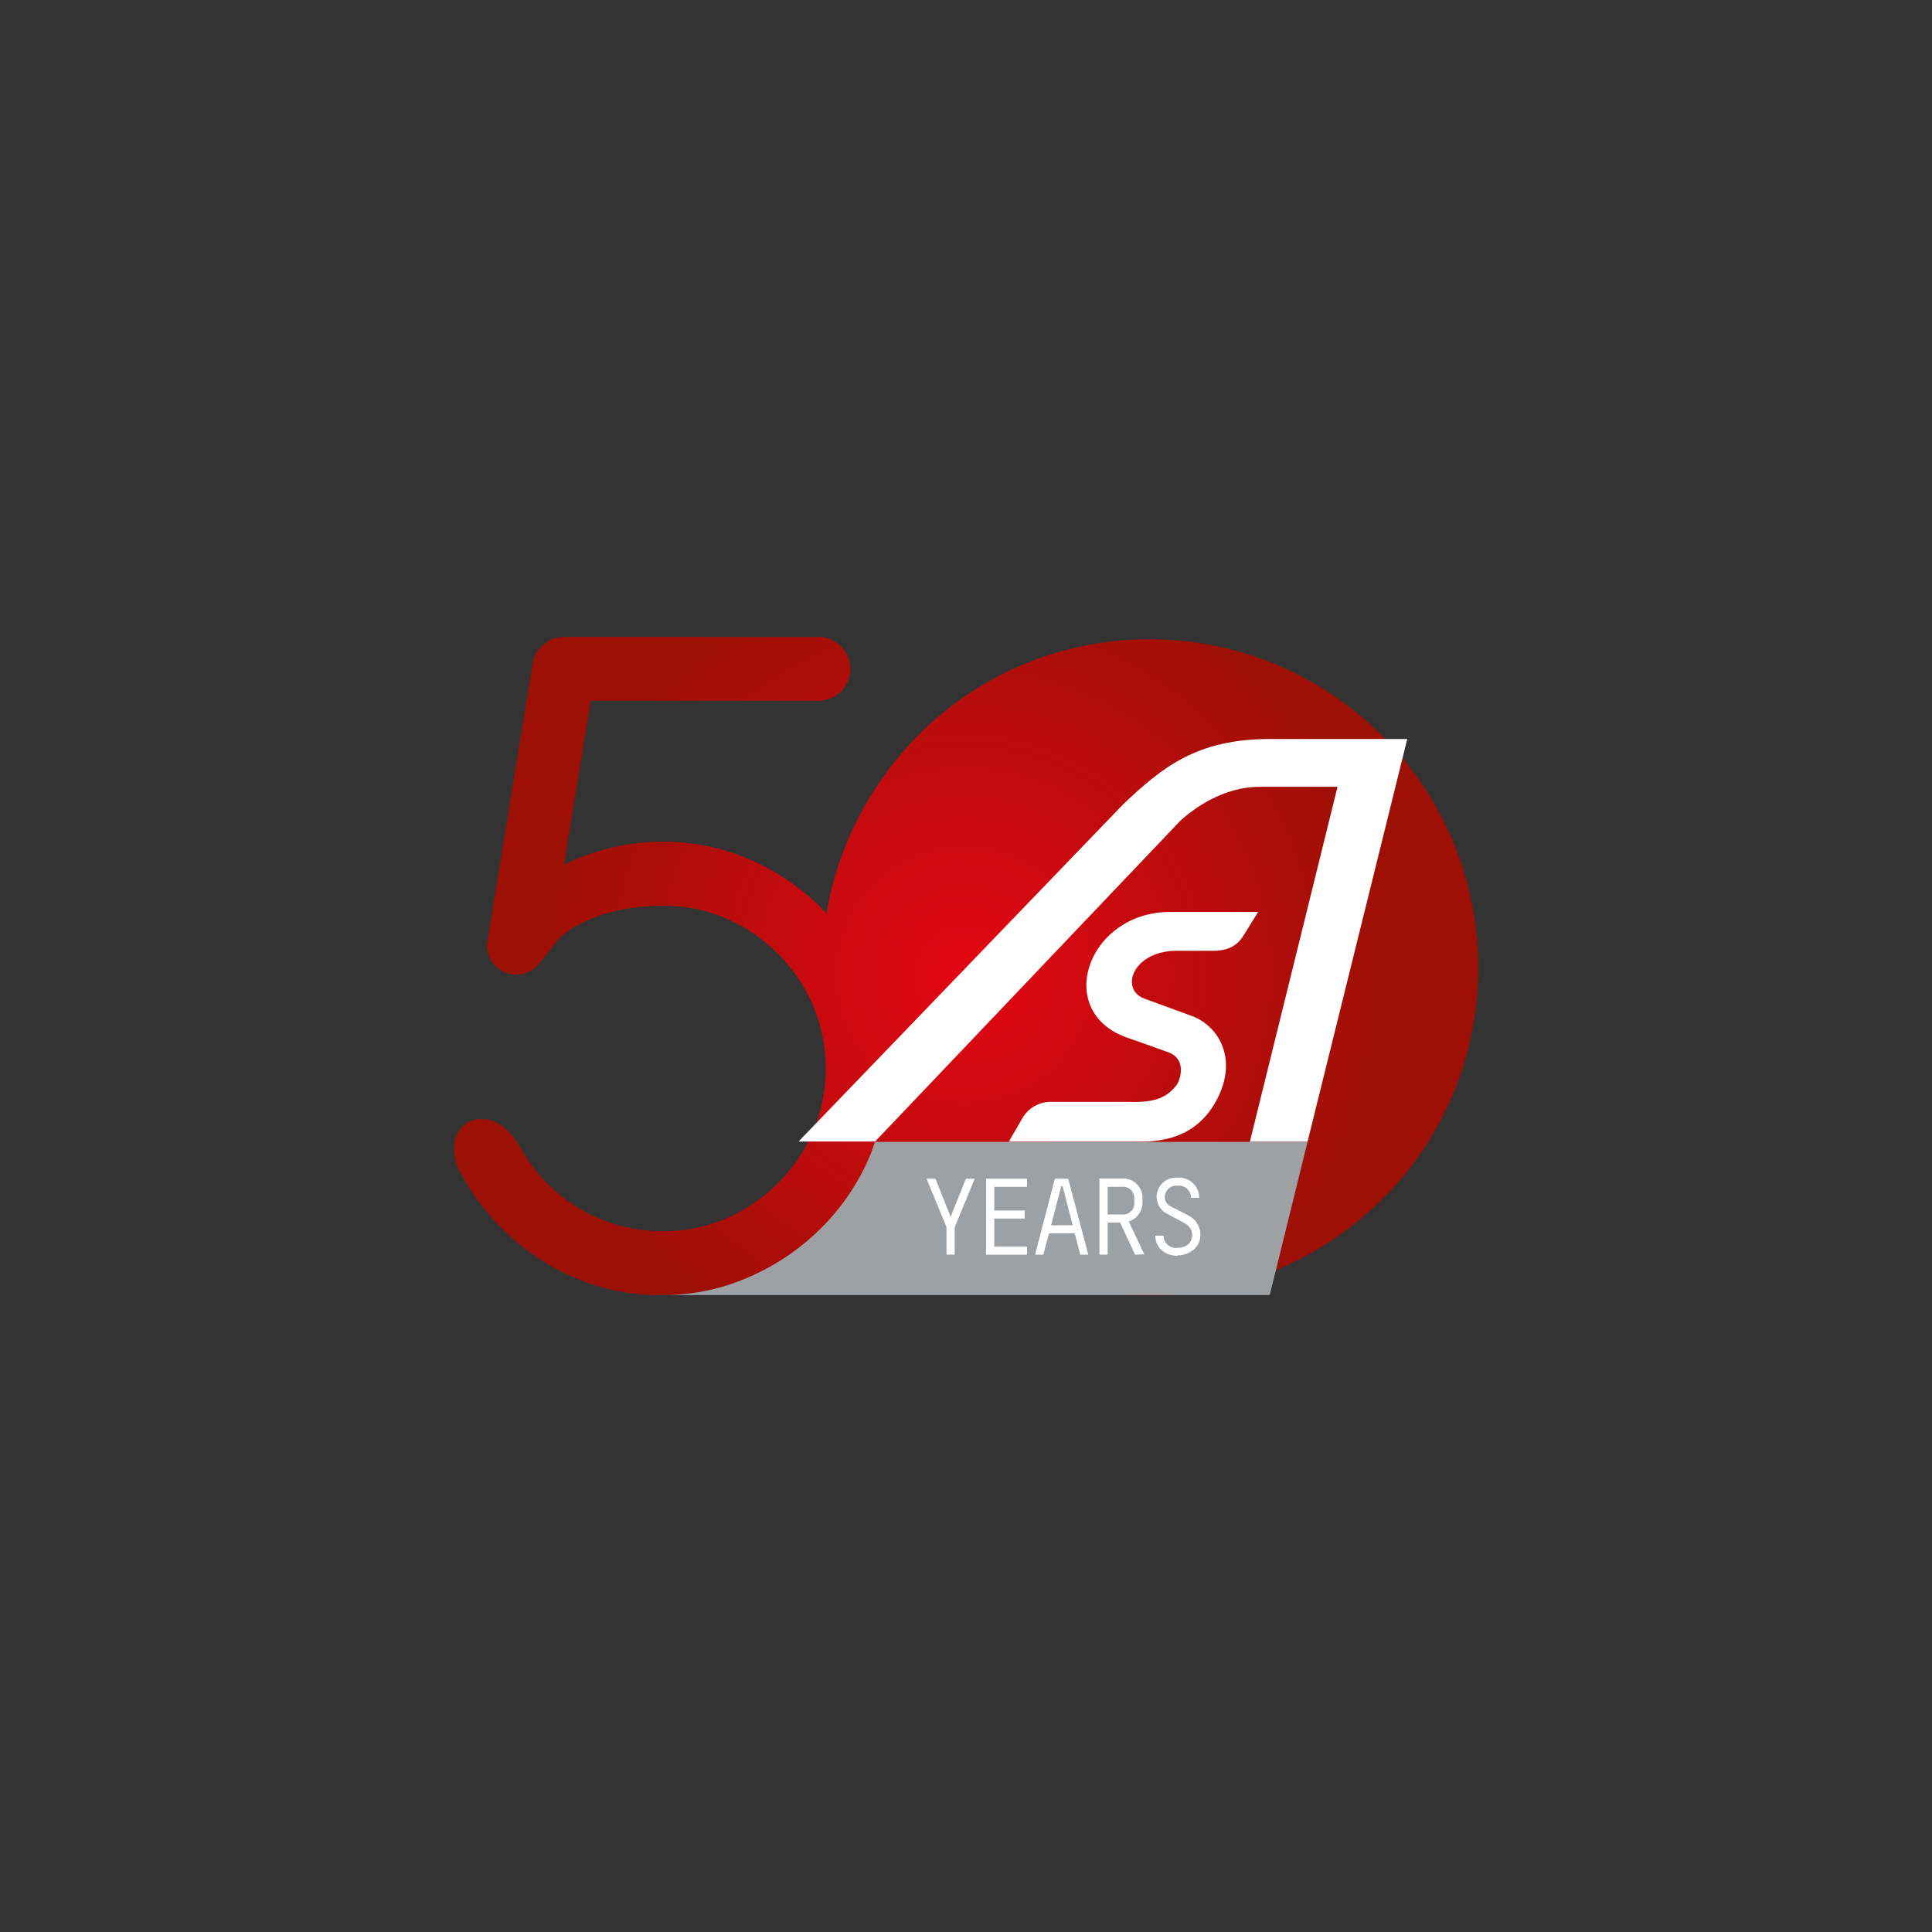 <svg xmlns="http://www.w3.org/2000/svg" xmlns:xlink="http://www.w3.org/1999/xlink" width="400" height="400" viewBox="0 0 400 400"><rect x="0" y="0" width="400" height="400" fill="#333333" stroke="none"/><defs><style>.cls-1{fill:none;}.cls-2{clip-path:url(#clip-path);}.cls-3{fill:url(#radial-gradient);}.cls-4{clip-path:url(#clip-path-2);}.cls-5,.cls-7{fill:#fff;}.cls-5{fill-rule:evenodd;}.cls-6{fill:#9da1a3;}</style><clipPath id="clip-path"><path class="cls-1" d="M116.77,131.87a6.35,6.35,0,0,0-4.48,1.81,6.59,6.59,0,0,0-2.13,4.38L101,194.35a1.5,1.5,0,0,1-.11.64,1.5,1.5,0,0,0-.11.64,6.24,6.24,0,0,0,1.71,4.26,6,6,0,0,0,8.32.43,32.36,32.36,0,0,0,3.2-3.84,14.39,14.39,0,0,1,4.47-4.27,29,29,0,0,1,6-2.76,34.19,34.19,0,0,1,6.62-1.5,50.62,50.62,0,0,1,6.18-.42,32.21,32.21,0,0,1,13.11,2.66,34.53,34.53,0,0,1,17.92,17.91,33.66,33.66,0,0,1,0,26.23,34.53,34.53,0,0,1-17.92,17.91,32.22,32.22,0,0,1-13.11,2.67,33.51,33.51,0,0,1-29.64-17.49,14.22,14.22,0,0,0-3.3-4,6.68,6.68,0,0,0-4.38-1.71,5.46,5.46,0,0,0-4.48,1.82A6.35,6.35,0,0,0,94,237.63,9.78,9.78,0,0,0,95.44,243a49.23,49.23,0,0,0,17.17,18.23,45.19,45.19,0,0,0,24.63,6.93,44.64,44.64,0,0,0,18.12-3.74,48,48,0,0,0,25.06-25c.3-.68.52-1.38.78-2.07a67.3,67.3,0,0,0,8.85,11,68.4,68.4,0,0,0,21.53,14.5,68.27,68.27,0,0,0,52.89,0,69.71,69.71,0,0,0,21.64-14.5,67.43,67.43,0,0,0,14.61-21.54,68.24,68.24,0,0,0,0-52.88,68.48,68.48,0,0,0-36.25-36.25,68.27,68.27,0,0,0-52.89,0,67.68,67.68,0,0,0-21.53,14.6,69.69,69.69,0,0,0-14.5,21.65,64.46,64.46,0,0,0-4.42,15.21c-.29-.3-.55-.63-.84-.92A48.22,48.22,0,0,0,155.36,178a44.63,44.63,0,0,0-18.12-3.73A46.85,46.85,0,0,0,116.77,179l5.54-33.91h47.12a6.61,6.61,0,1,0,0-13.22Z"/></clipPath><radialGradient id="radial-gradient" cx="426.03" cy="1488.83" r="1.05" gradientTransform="matrix(84.67, 0, 0, -84.67, -35872.32, 126260.8)" gradientUnits="userSpaceOnUse"><stop offset="0" stop-color="#e30613"/><stop offset="1" stop-color="#9c1006"/></radialGradient><clipPath id="clip-path-2"><rect class="cls-1" x="93.95" y="131.87" width="212.1" height="136.25"/></clipPath></defs><title>Asset 31</title><g id="Layer_2" data-name="Layer 2"><g id="Layer_1-2" data-name="Layer 1"><rect class="cls-1" width="400" height="400"/><g class="cls-2"><rect class="cls-3" x="93.95" y="131.87" width="212.1" height="136.25"/></g><g class="cls-4"><path class="cls-5" d="M243.48,224.82c1-1.29,2.15-5.43-1.39-6.88,0,0-4.86-1.77-8.6-3.06-15.53-5.34-8.34-26.07,8.78-26.07h18.22l-3.17,5.11c-1.36,2-3.21,2.93-6.17,2.93l-7.46,0c-9.26,0-11.92,8.08-6.68,9.93l9.39,3.43c5.91,2,10.18,9.13,5.3,17.89-3.79,6.8-10,8.27-15.63,8.27h-27.2l2.69-4.66a6.81,6.81,0,0,1,6.32-3.58h15.84c4.42.15,7.54-.45,9.76-3.36"/><path class="cls-5" d="M291.36,153l-20.65,83.39H258.77l18.15-73.49H260.77c-7.21,0-13.32,4.21-16.37,7l-63.22,66.44H165.33l67.26-69.87C240.67,158.84,247.76,153,263,153Z"/><path class="cls-6" d="M181.18,236.42l-.09.21c-.35.86-.54,1.68-1,2.71A46.55,46.55,0,0,1,170,254.27a48.27,48.27,0,0,1-14.93,10.13,43.38,43.38,0,0,1-17.82,3.72H262.89l7.82-31.7Z"/><polygon class="cls-7" points="197.66 254.1 197.66 259.77 195.96 259.77 195.96 254.06 191.84 244.04 193.67 244.04 196.82 251.94 199.97 244.04 201.81 244.04 197.66 254.1"/><polygon class="cls-7" points="204.15 259.77 204.15 244.04 212.64 244.04 212.64 245.72 205.85 245.72 205.85 250.62 212.14 250.62 212.14 252.29 205.85 252.29 205.85 258.1 212.64 258.1 212.64 259.77 204.15 259.77"/><path class="cls-7" d="M223.66,259.77l-1.15-4.43h-5.32L216,259.77h-1.7l4.1-15.73h2.76l4.16,15.73ZM220,245.61h-.29l-2.1,8.07h4.48Z"/><path class="cls-7" d="M235,259.77l-3.09-6.64h-2.58v6.64h-1.7V244h4.65a4,4,0,0,1,4.26,4.15v.75a4.1,4.1,0,0,1-2.84,4l3.21,6.79Zm-.16-11.51a2.34,2.34,0,0,0-2.6-2.54h-2.91v5.73h2.95a2.32,2.32,0,0,0,2.56-2.53Z"/><path class="cls-7" d="M243.79,260c-2.78,0-4.59-1.85-4.59-4.17h1.7a2.56,2.56,0,0,0,2.86,2.52c1.88,0,3.07-1.11,3.07-2.63a2.77,2.77,0,0,0-1.54-2.45c-1.17-.68-2.38-1.23-3.71-2a3.94,3.94,0,0,1-2.11-3.44,4,4,0,0,1,4.34-4,4.17,4.17,0,0,1,4.48,4.18h-1.7a2.49,2.49,0,0,0-2.78-2.52,2.39,2.39,0,0,0-2.65,2.38,2.23,2.23,0,0,0,1.39,2c1.43.71,2.41,1.19,3.53,1.81a4.43,4.43,0,0,1,2.45,4c0,2.42-2.09,4.23-4.74,4.23"/></g></g></g></svg>
